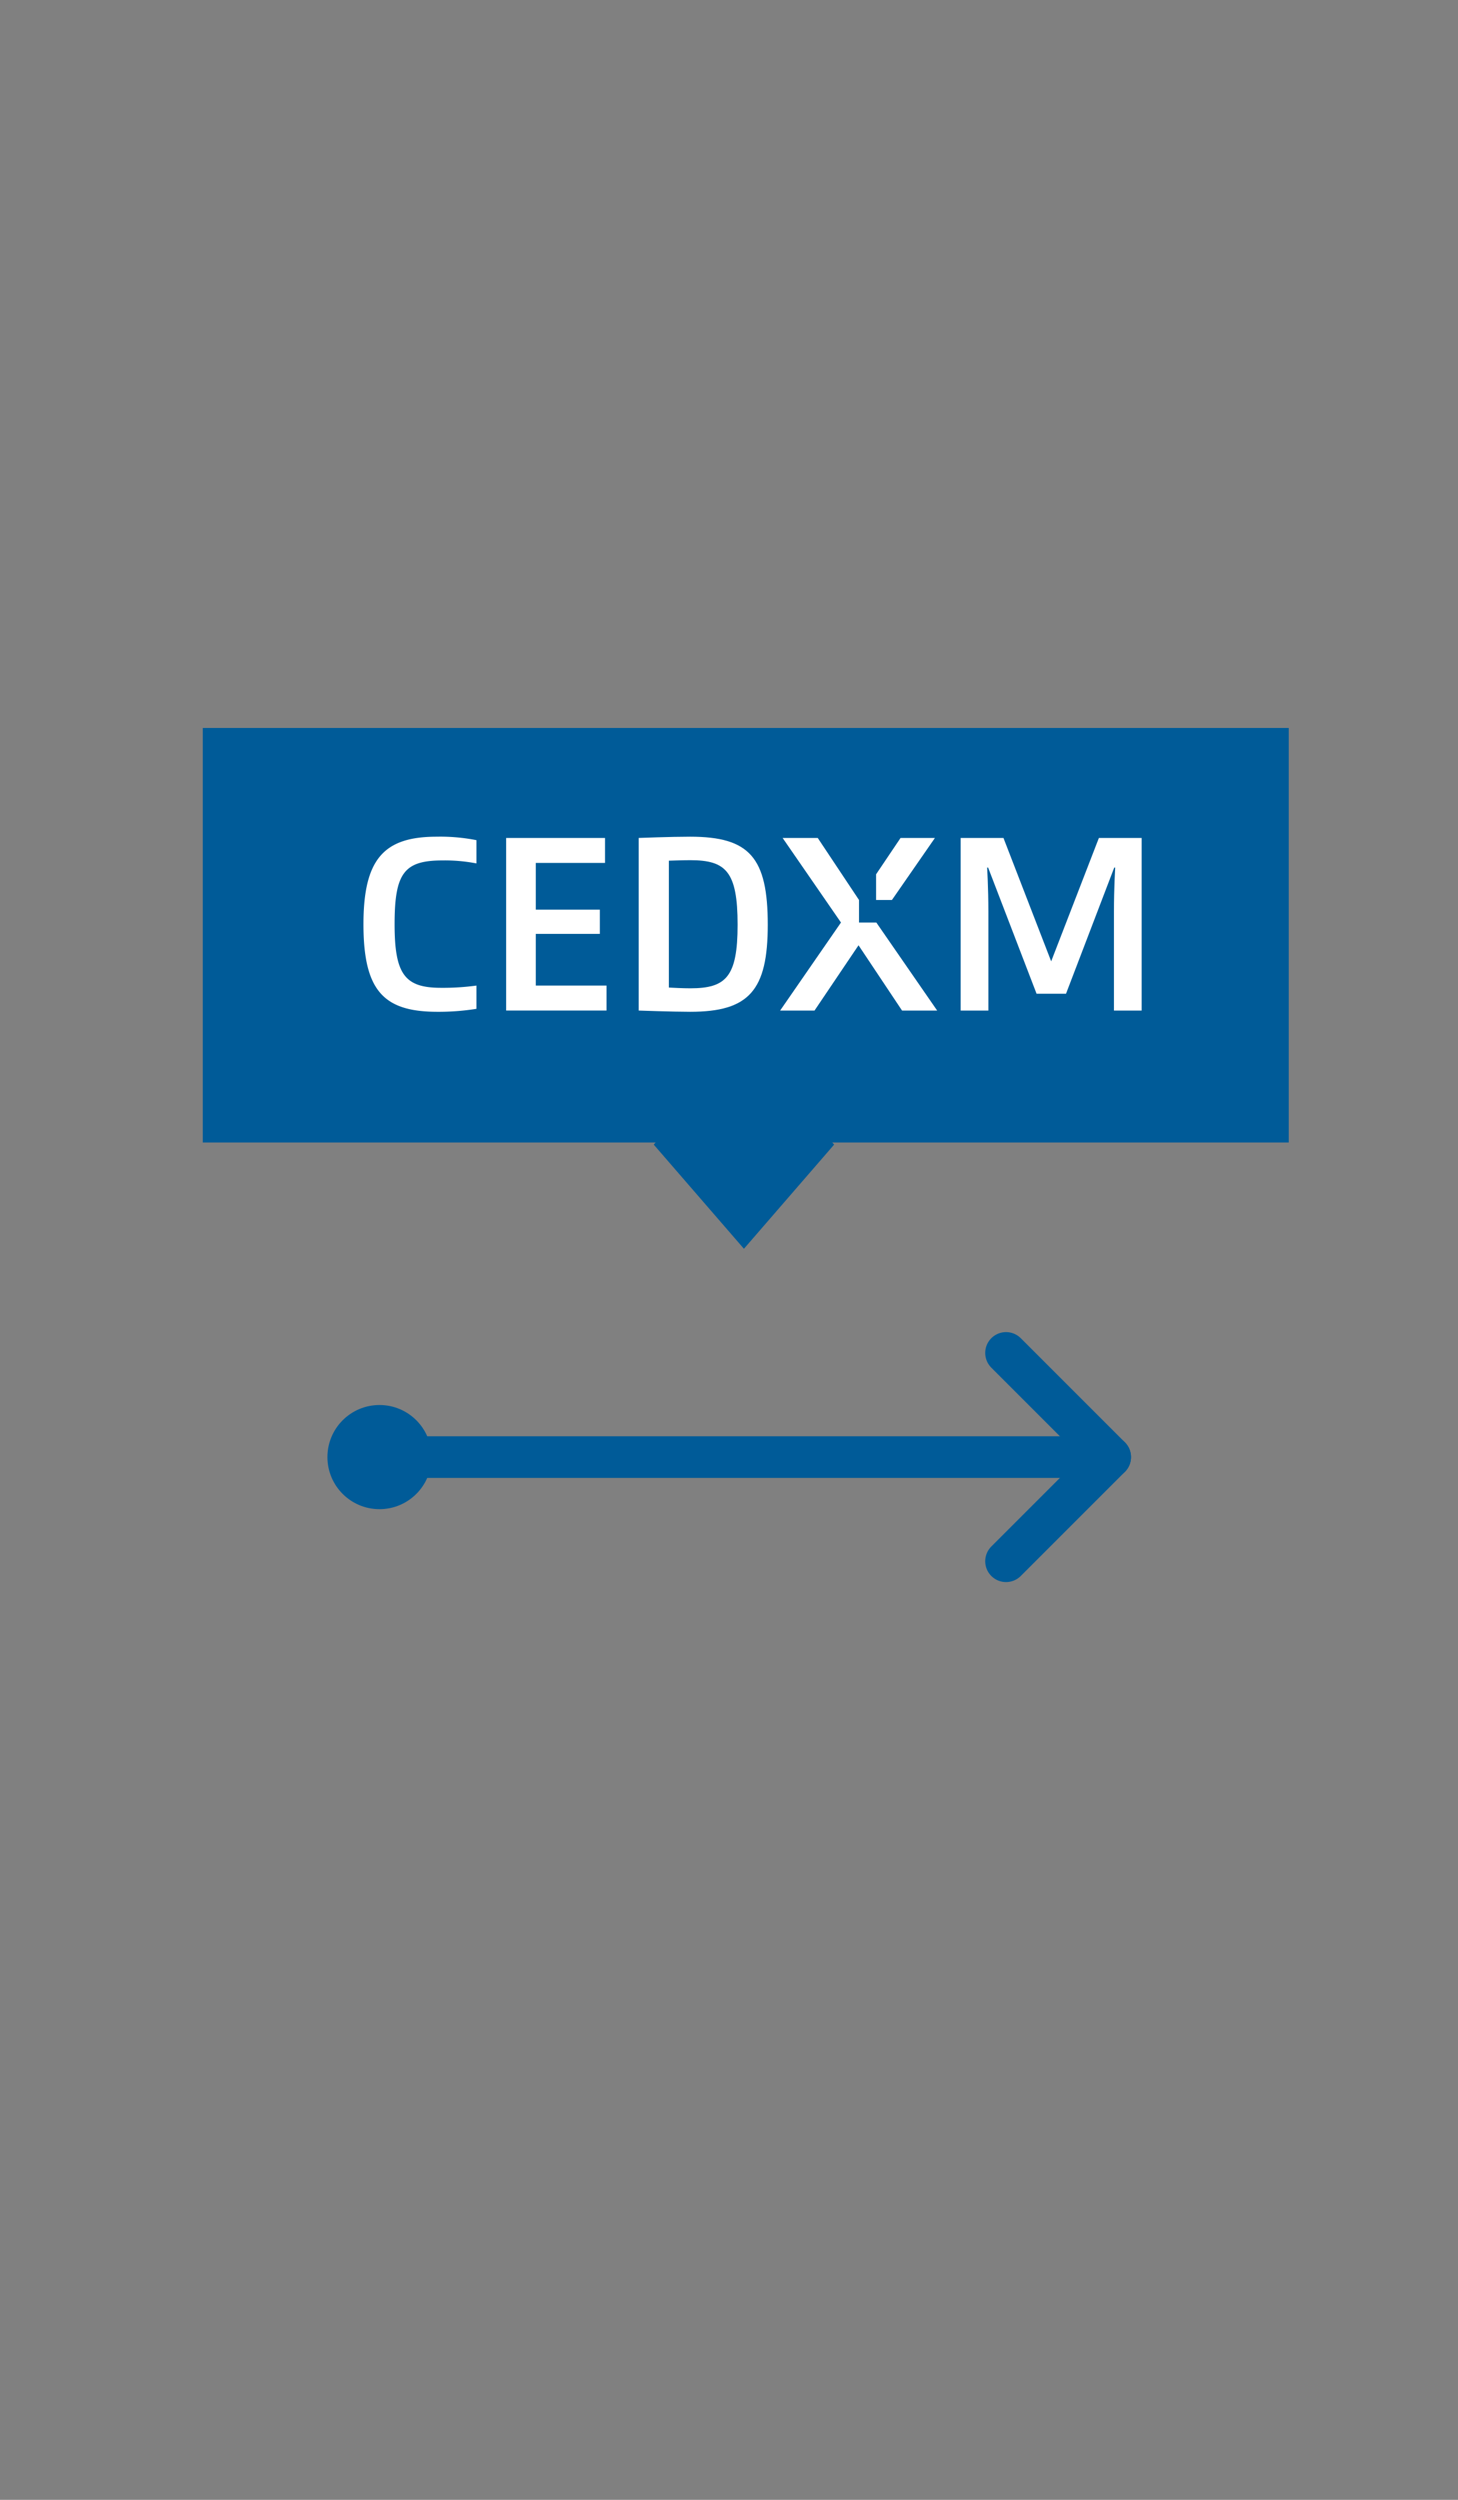 <svg xmlns="http://www.w3.org/2000/svg" viewBox="0 0 70 120"><rect x="0" y="0" width="70" height="120" fill="#808080" stroke="none"/><defs><style>.a{fill:#005b98;}.b{fill:#fff;}.c{fill:none;stroke:#005b98;stroke-linecap:round;stroke-linejoin:round;stroke-width:2px;}</style></defs><title>アートボード 1</title><rect class="a" x="9.736" y="34.945" width="52.138" height="19.898"/><polygon class="a" points="31.387 54.945 35.717 59.945 40.047 54.945 35.717 49.945 31.387 54.945"/><path class="b" d="M17.45,44.367c0-3.134.985-4.203,3.514-4.203a8.922,8.922,0,0,1,1.911.167v1.116a7.96,7.96,0,0,0-1.639-.143c-1.84,0-2.291.618-2.291,3.063,0,2.398.487,3.051,2.221,3.051a11.827,11.827,0,0,0,1.709-.107v1.116a11.49,11.49,0,0,1-1.876.143C18.422,48.569,17.45,47.56,17.45,44.367Z"/><path class="b" d="M24.3,40.224h4.748v1.199H25.724V43.666h3.075v1.164h-3.075v2.481h3.396v1.199H24.3Z"/><path class="b" d="M30.664,48.51V40.224s1.556-.06,2.47-.06c2.861,0,3.727,1.009,3.727,4.227,0,3.146-.89,4.179-3.727,4.179C32.279,48.569,30.664,48.51,30.664,48.51Zm4.749-4.119c0-2.553-.558-3.099-2.268-3.099-.368,0-1.032.024-1.032.024v6.09c.213.012.676.036,1.032.036C34.855,47.441,35.413,46.896,35.413,44.391Z"/><path class="b" d="M40.376,44.284l-2.802-4.06h1.686l1.982,2.979v1.081h.831l2.921,4.226H43.308L41.219,45.376l-2.113,3.134H37.455Zm1.686-2.315,1.175-1.745h1.65l-2.065,2.979h-.76Z"/><path class="b" d="M54.812,40.224v8.286H53.482V43.761c0-1.14.06-2.113.06-2.113h-.047l-2.315,6.055H49.767l-2.326-6.055h-.048s.06.974.06,2.113v4.749H46.122V40.224h2.055l2.291,5.924,2.291-5.924Z"/><circle class="a" cx="18.22" cy="69.945" r="2.5"/><line class="c" x1="18.22" y1="69.945" x2="53.301" y2="69.945"/><polyline class="c" points="48.301 64.945 53.301 69.945 48.301 74.945"/></svg>